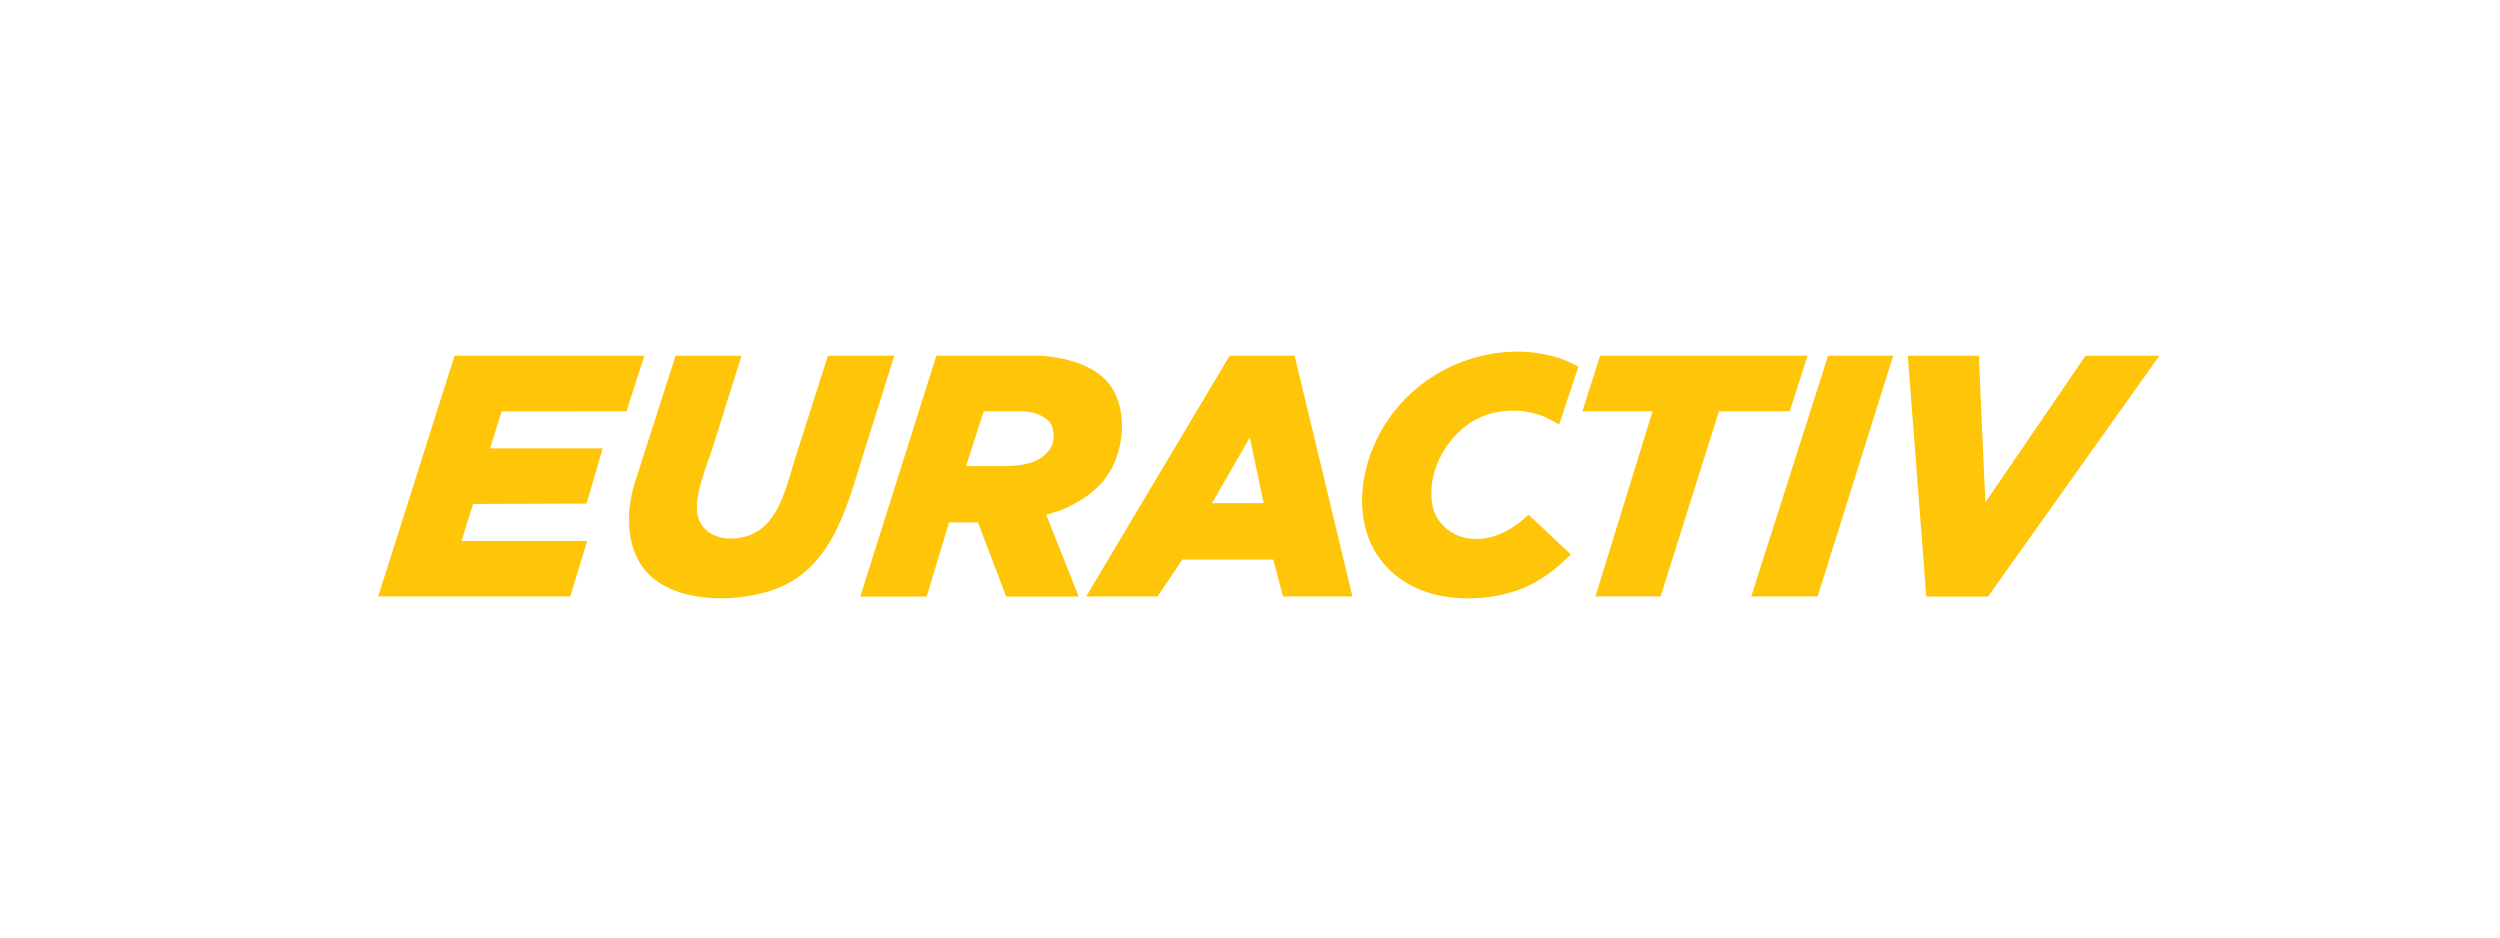 <?xml version="1.0" encoding="UTF-8"?>
<svg id="Logo" xmlns="http://www.w3.org/2000/svg" viewBox="0 0 400 150">
  <defs>
    <style>
      .cls-1 {
        fill: #fec509;
      }
    </style>
  </defs>
  <path class="cls-1" d="M138.57,71.24c-2.75,8.56-4.84,19.22-14.25,22.91-6.44,2.52-17.92,2.61-21.95-4.1-2.23-3.71-2.05-8.44-.91-12.47l6.63-20.65h10.55l-4.5,14.32c-.94,2.99-3.24,8.28-2.51,11.26,1.01,4.14,6.43,4.44,9.52,2.53,3.83-2.35,4.9-8.09,6.19-12.08l5.13-16.04h10.62l-4.51,14.32ZM100.24,65.8l2.85-8.88h-30.36l-12.22,38.51h30.73l2.72-8.88h-20.12l1.86-5.92,18.15-.06,2.58-8.83h-18.02l1.86-5.92,19.98-.02ZM167.4,82.35l5.19,13.09h-11.6l-4.52-11.86h-4.62l-3.58,11.86h-10.62l12.16-38.51h16.67c3.88.2,8.89,1.47,11.22,4.82,2.9,4.17,2.12,10.85-.86,14.8-1.73,2.3-4.28,3.88-6.87,4.98-.82.34-2.56.83-2.56.83ZM168.3,71.27c.12-.28.2-.59.24-.91.08-.68.02-1.38-.18-2.04-.04-.14-.08-.25-.12-.33-.48-.95-1.6-1.56-2.73-1.89-.71-.21-1.36-.3-2.43-.3h-5.68l-2.84,8.77h0s6.3,0,6.3,0c1.03,0,2.05-.08,3.06-.29,1.16-.24,2.26-.62,3.17-1.44.4-.37.9-.84,1.21-1.58ZM333.69,56.92l-16.03,23.46-1.05-23.45h-11.36l2.96,38.51h9.88l27.4-38.51h-11.81ZM280.2,95.43h10.62l12.09-38.51h-10.42l-12.29,38.51ZM289.22,56.92h-33.21l-2.83,8.88h11.23l-9.14,29.62h10.43l9.33-29.61,11.33-.02,2.85-8.88ZM237.49,66.49c3.09-1.16,7.11-1.05,10.09.41.43.21,1.89,1.01,1.86,1.03,0,0,0-.02.02-.02l3.09-9.26s-1.54-.78-2.31-1.08c-1.77-.69-4.1-1.14-5.96-1.26-.87-.06-2.08-.06-2.96,0-9.59.59-18.24,6.64-21.78,15.67-3.4,8.67-1.64,18.35,7.47,22.28,4.8,2.08,11.44,1.86,16.29,0,3.08-1.18,5.72-3.23,8.02-5.55l-6.73-6.35s-1.12.93-1.34,1.11h0c-2.69,2.13-5.99,3.44-9.45,2.41-2.11-.64-4.06-2.53-4.54-4.71-1.29-5.83,2.68-12.57,8.24-14.67ZM207.14,56.92l9.25,38.51h-11.11l-1.56-5.91h-14.54l-3.97,5.91h-11.42l22.95-38.51h10.38ZM202.19,80.5l-2.22-10.49-6.05,10.49h8.27Z"/>
</svg>